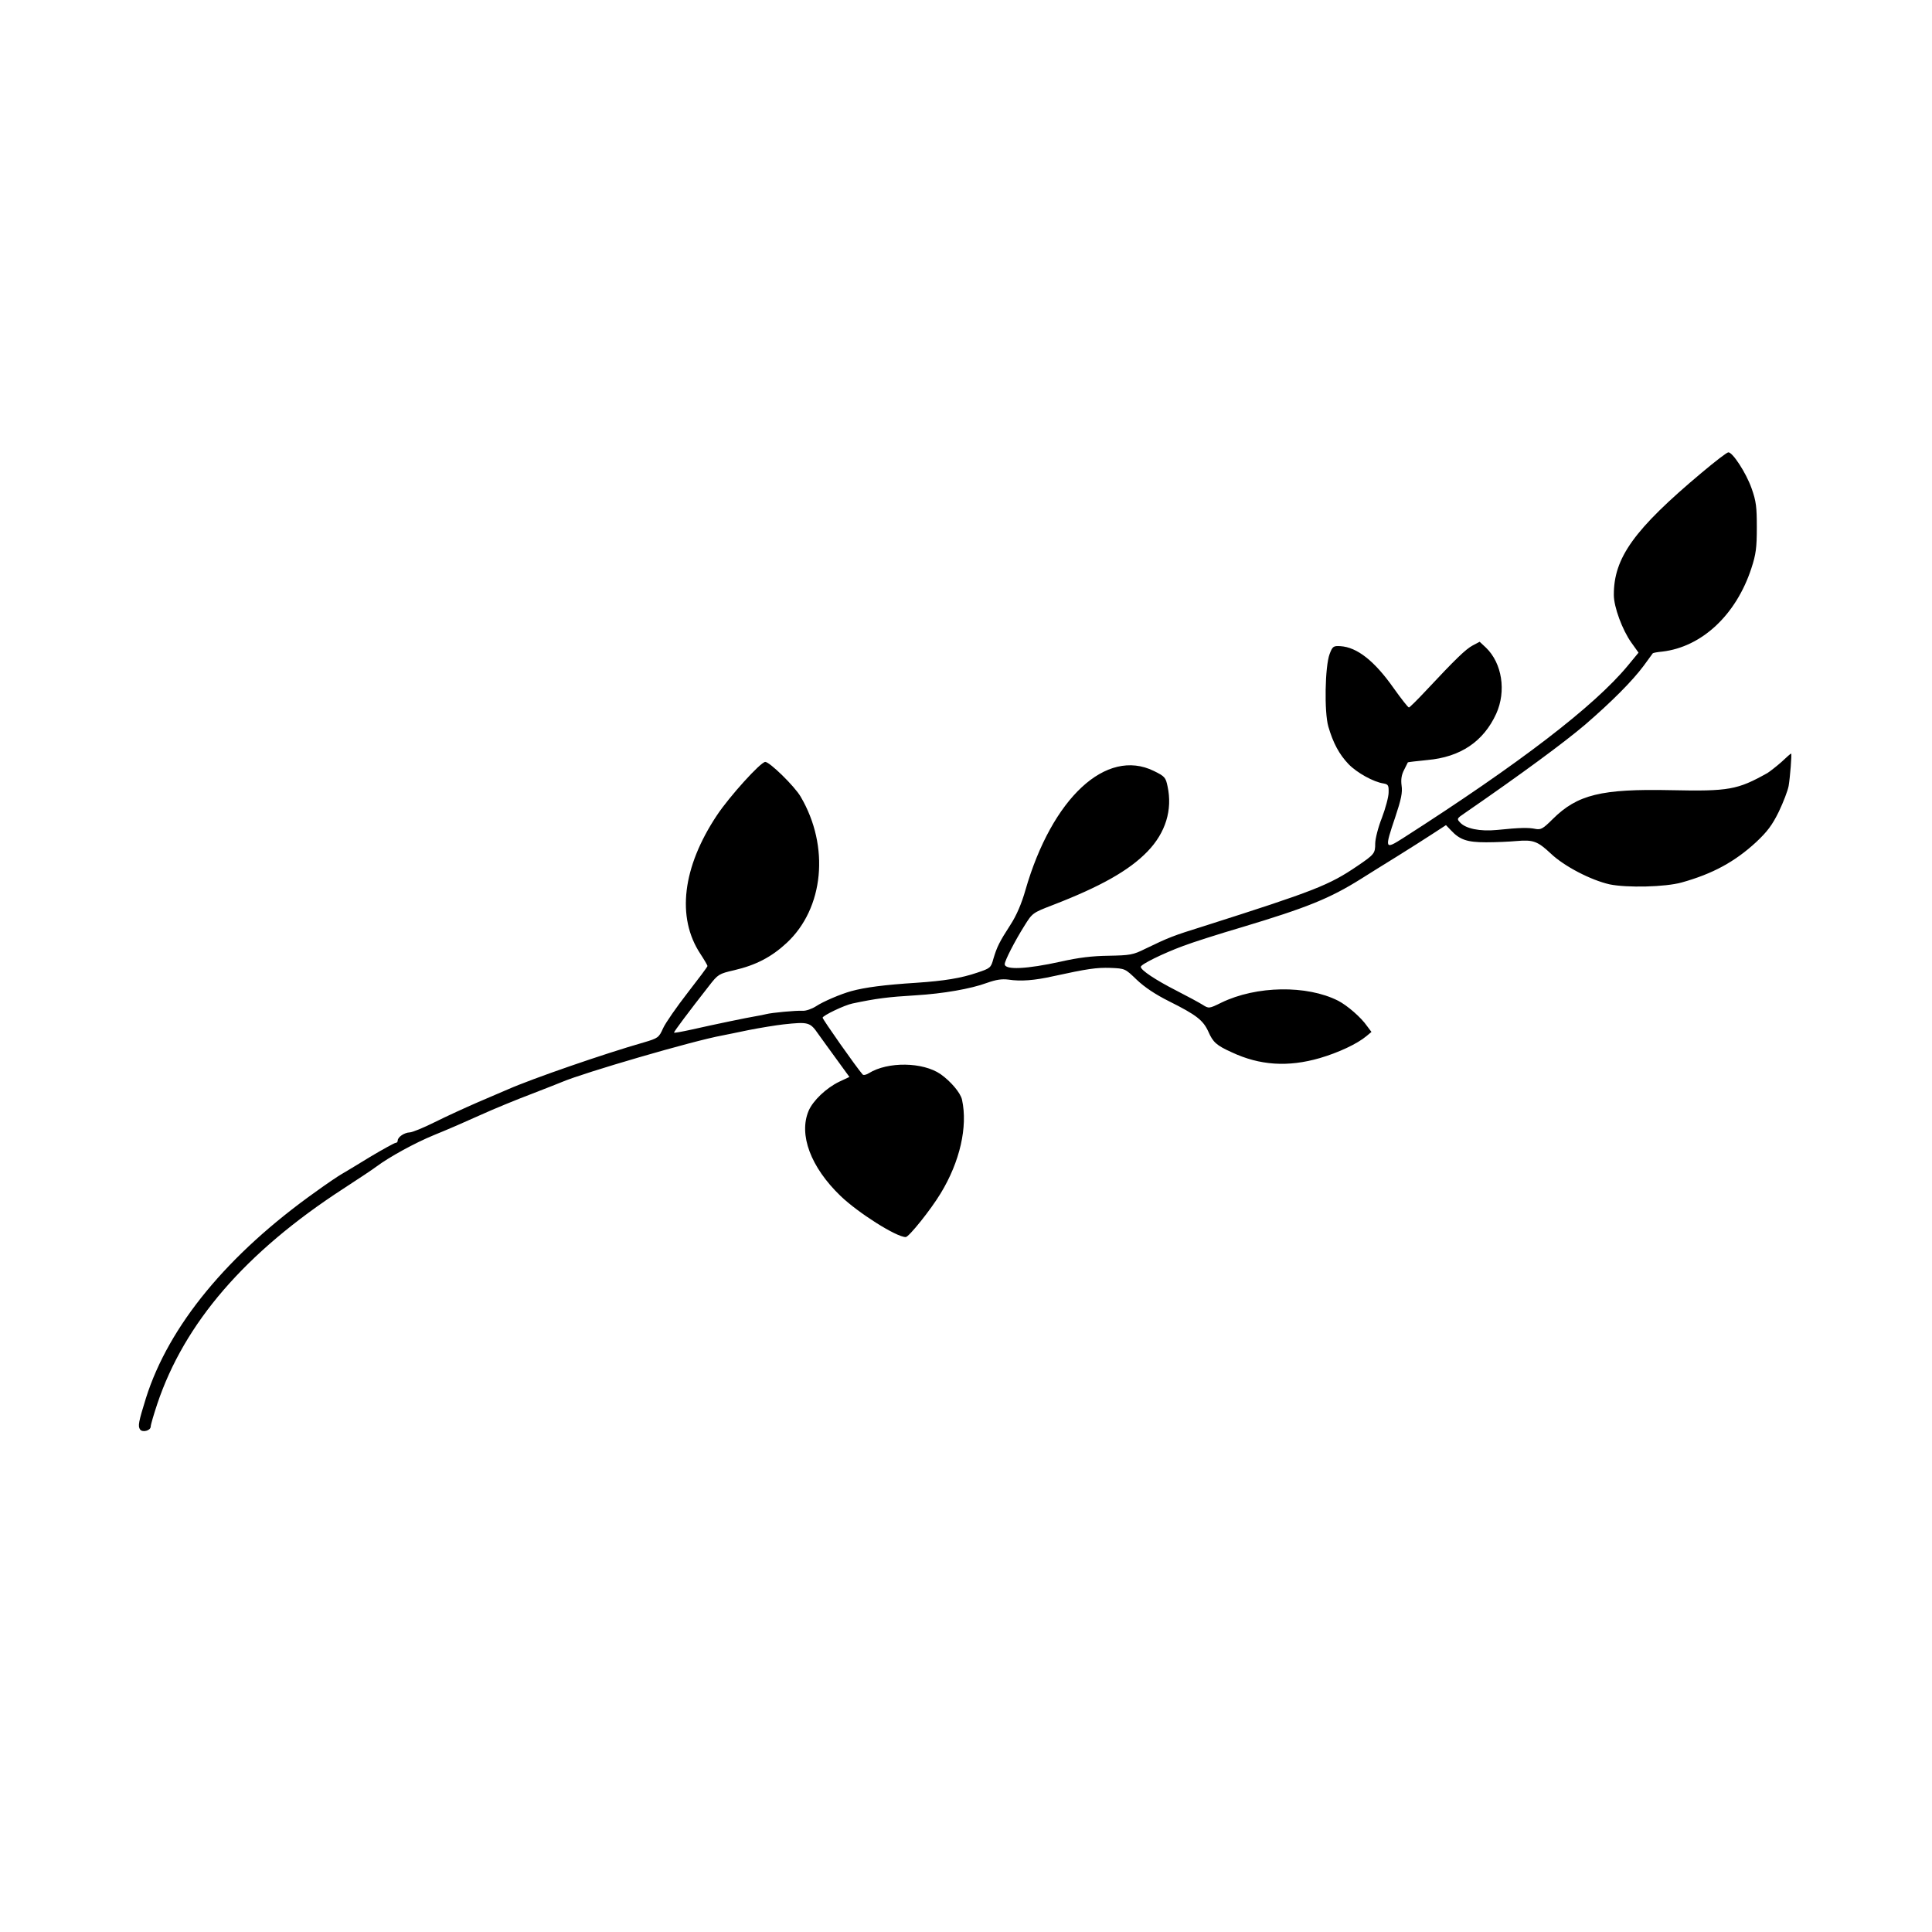 <?xml version="1.0" standalone="no"?>
<!DOCTYPE svg PUBLIC "-//W3C//DTD SVG 20010904//EN"
 "http://www.w3.org/TR/2001/REC-SVG-20010904/DTD/svg10.dtd">
<svg version="1.0" xmlns="http://www.w3.org/2000/svg"
 width="923pt" height="923pt" viewBox="0 0 923 923"
 preserveAspectRatio="xMidYMid meet">
<g transform="translate(0,923) scale(0.1,-0.1)"
fill="#000000" stroke="none">
<path d="M8130 6972 c-323 -271 -421 -407 -420 -585 0 -57 41 -167 83 -226
l35 -49 -52 -63 c-160 -193 -517 -467 -1073 -823 -88 -56 -89 -53 -37 101 28
84 35 117 30 150 -4 30 0 52 12 75 9 18 17 34 18 36 1 1 42 6 93 11 158 14
268 88 329 221 49 108 28 242 -49 316 l-30 28 -34 -18 c-33 -18 -78 -61 -225
-218 -40 -43 -76 -78 -79 -78 -4 0 -37 42 -74 94 -91 129 -174 194 -253 199
-34 2 -38 -1 -52 -38 -22 -60 -26 -276 -6 -346 23 -79 52 -133 97 -180 40 -41
119 -85 167 -92 22 -4 25 -9 24 -43 0 -21 -15 -76 -32 -121 -18 -45 -32 -101
-32 -123 0 -47 -4 -52 -85 -107 -135 -92 -204 -119 -735 -288 -148 -46 -167
-54 -279 -108 -58 -29 -72 -31 -175 -33 -79 -1 -144 -9 -228 -28 -163 -36
-268 -41 -268 -12 0 16 48 110 94 183 38 61 39 62 135 99 228 88 365 165 453
256 87 90 120 199 96 311 -9 43 -13 48 -66 74 -227 111 -486 -129 -613 -569
-18 -64 -43 -122 -71 -165 -55 -85 -65 -107 -82 -163 -12 -44 -15 -46 -78 -67
-76 -26 -156 -39 -288 -48 -156 -10 -247 -22 -313 -40 -51 -14 -135 -50 -168
-72 -20 -13 -49 -23 -65 -22 -30 2 -147 -9 -174 -16 -8 -2 -31 -7 -50 -10 -42
-7 -192 -38 -307 -64 -46 -10 -83 -17 -83 -14 0 5 67 95 168 224 42 54 46 57
120 74 103 24 178 63 250 130 178 165 207 461 67 699 -29 50 -148 166 -169
166 -22 0 -172 -166 -231 -255 -165 -248 -194 -488 -79 -662 19 -29 34 -55 34
-58 0 -4 -43 -61 -95 -128 -52 -67 -105 -143 -117 -169 -20 -45 -24 -48 -92
-68 -189 -54 -533 -173 -651 -225 -16 -7 -79 -34 -140 -60 -60 -26 -154 -69
-208 -96 -54 -27 -108 -49 -120 -49 -25 -1 -57 -22 -57 -39 0 -6 -4 -11 -10
-11 -5 0 -60 -30 -122 -67 -61 -38 -124 -75 -139 -84 -14 -8 -69 -45 -120 -82
-421 -299 -703 -641 -812 -987 -35 -113 -39 -133 -28 -149 11 -16 51 -6 51 14
0 8 14 56 31 107 130 388 421 725 889 1029 74 48 146 96 160 107 59 44 182
112 275 150 55 22 154 65 220 95 66 30 176 75 245 101 69 27 134 52 145 57
103 44 627 197 765 222 14 3 71 14 127 26 56 11 130 23 165 27 121 13 128 11
168 -47 19 -27 61 -84 92 -127 l56 -77 -49 -23 c-62 -30 -125 -90 -146 -139
-48 -114 10 -269 152 -406 84 -81 267 -197 312 -197 15 0 120 131 167 209 92
151 130 318 102 447 -7 33 -54 88 -102 122 -85 59 -253 61 -343 5 -13 -8 -26
-11 -30 -6 -30 34 -191 263 -191 271 0 10 104 60 143 68 114 24 169 31 302 39
132 8 263 31 339 59 45 16 72 20 104 16 58 -9 124 -4 213 16 165 36 207 42
274 40 70 -3 70 -3 126 -57 38 -36 89 -70 155 -103 130 -65 162 -90 187 -145
22 -50 38 -65 111 -98 134 -63 269 -72 421 -28 89 26 179 68 223 105 l24 20
-21 28 c-29 42 -94 98 -138 121 -150 76 -391 72 -558 -9 -59 -29 -60 -29 -90
-10 -16 10 -73 41 -126 68 -98 50 -169 97 -169 113 0 12 106 64 203 100 45 17
170 57 279 89 313 94 421 138 568 230 41 26 120 75 175 109 55 34 130 82 167
106 l66 43 24 -25 c42 -45 77 -57 168 -57 47 0 112 3 145 6 80 7 101 -1 164
-60 64 -61 192 -127 281 -147 83 -17 265 -13 344 9 147 41 253 98 356 193 53
50 76 80 108 145 22 46 43 101 47 123 7 41 16 155 12 155 -2 0 -23 -18 -47
-41 -25 -22 -55 -45 -66 -52 -143 -80 -183 -88 -461 -82 -333 7 -447 -21 -565
-138 -47 -47 -57 -52 -83 -47 -34 7 -75 6 -183 -5 -82 -8 -150 6 -177 36 -16
17 -15 19 22 44 274 189 476 338 577 424 126 109 224 207 279 281 22 30 42 57
43 59 2 2 22 6 45 8 189 22 353 175 426 398 22 67 26 99 26 195 0 98 -3 125
-25 187 -26 74 -91 173 -111 172 -7 0 -64 -44 -127 -97z"/>
</g>
</svg>
